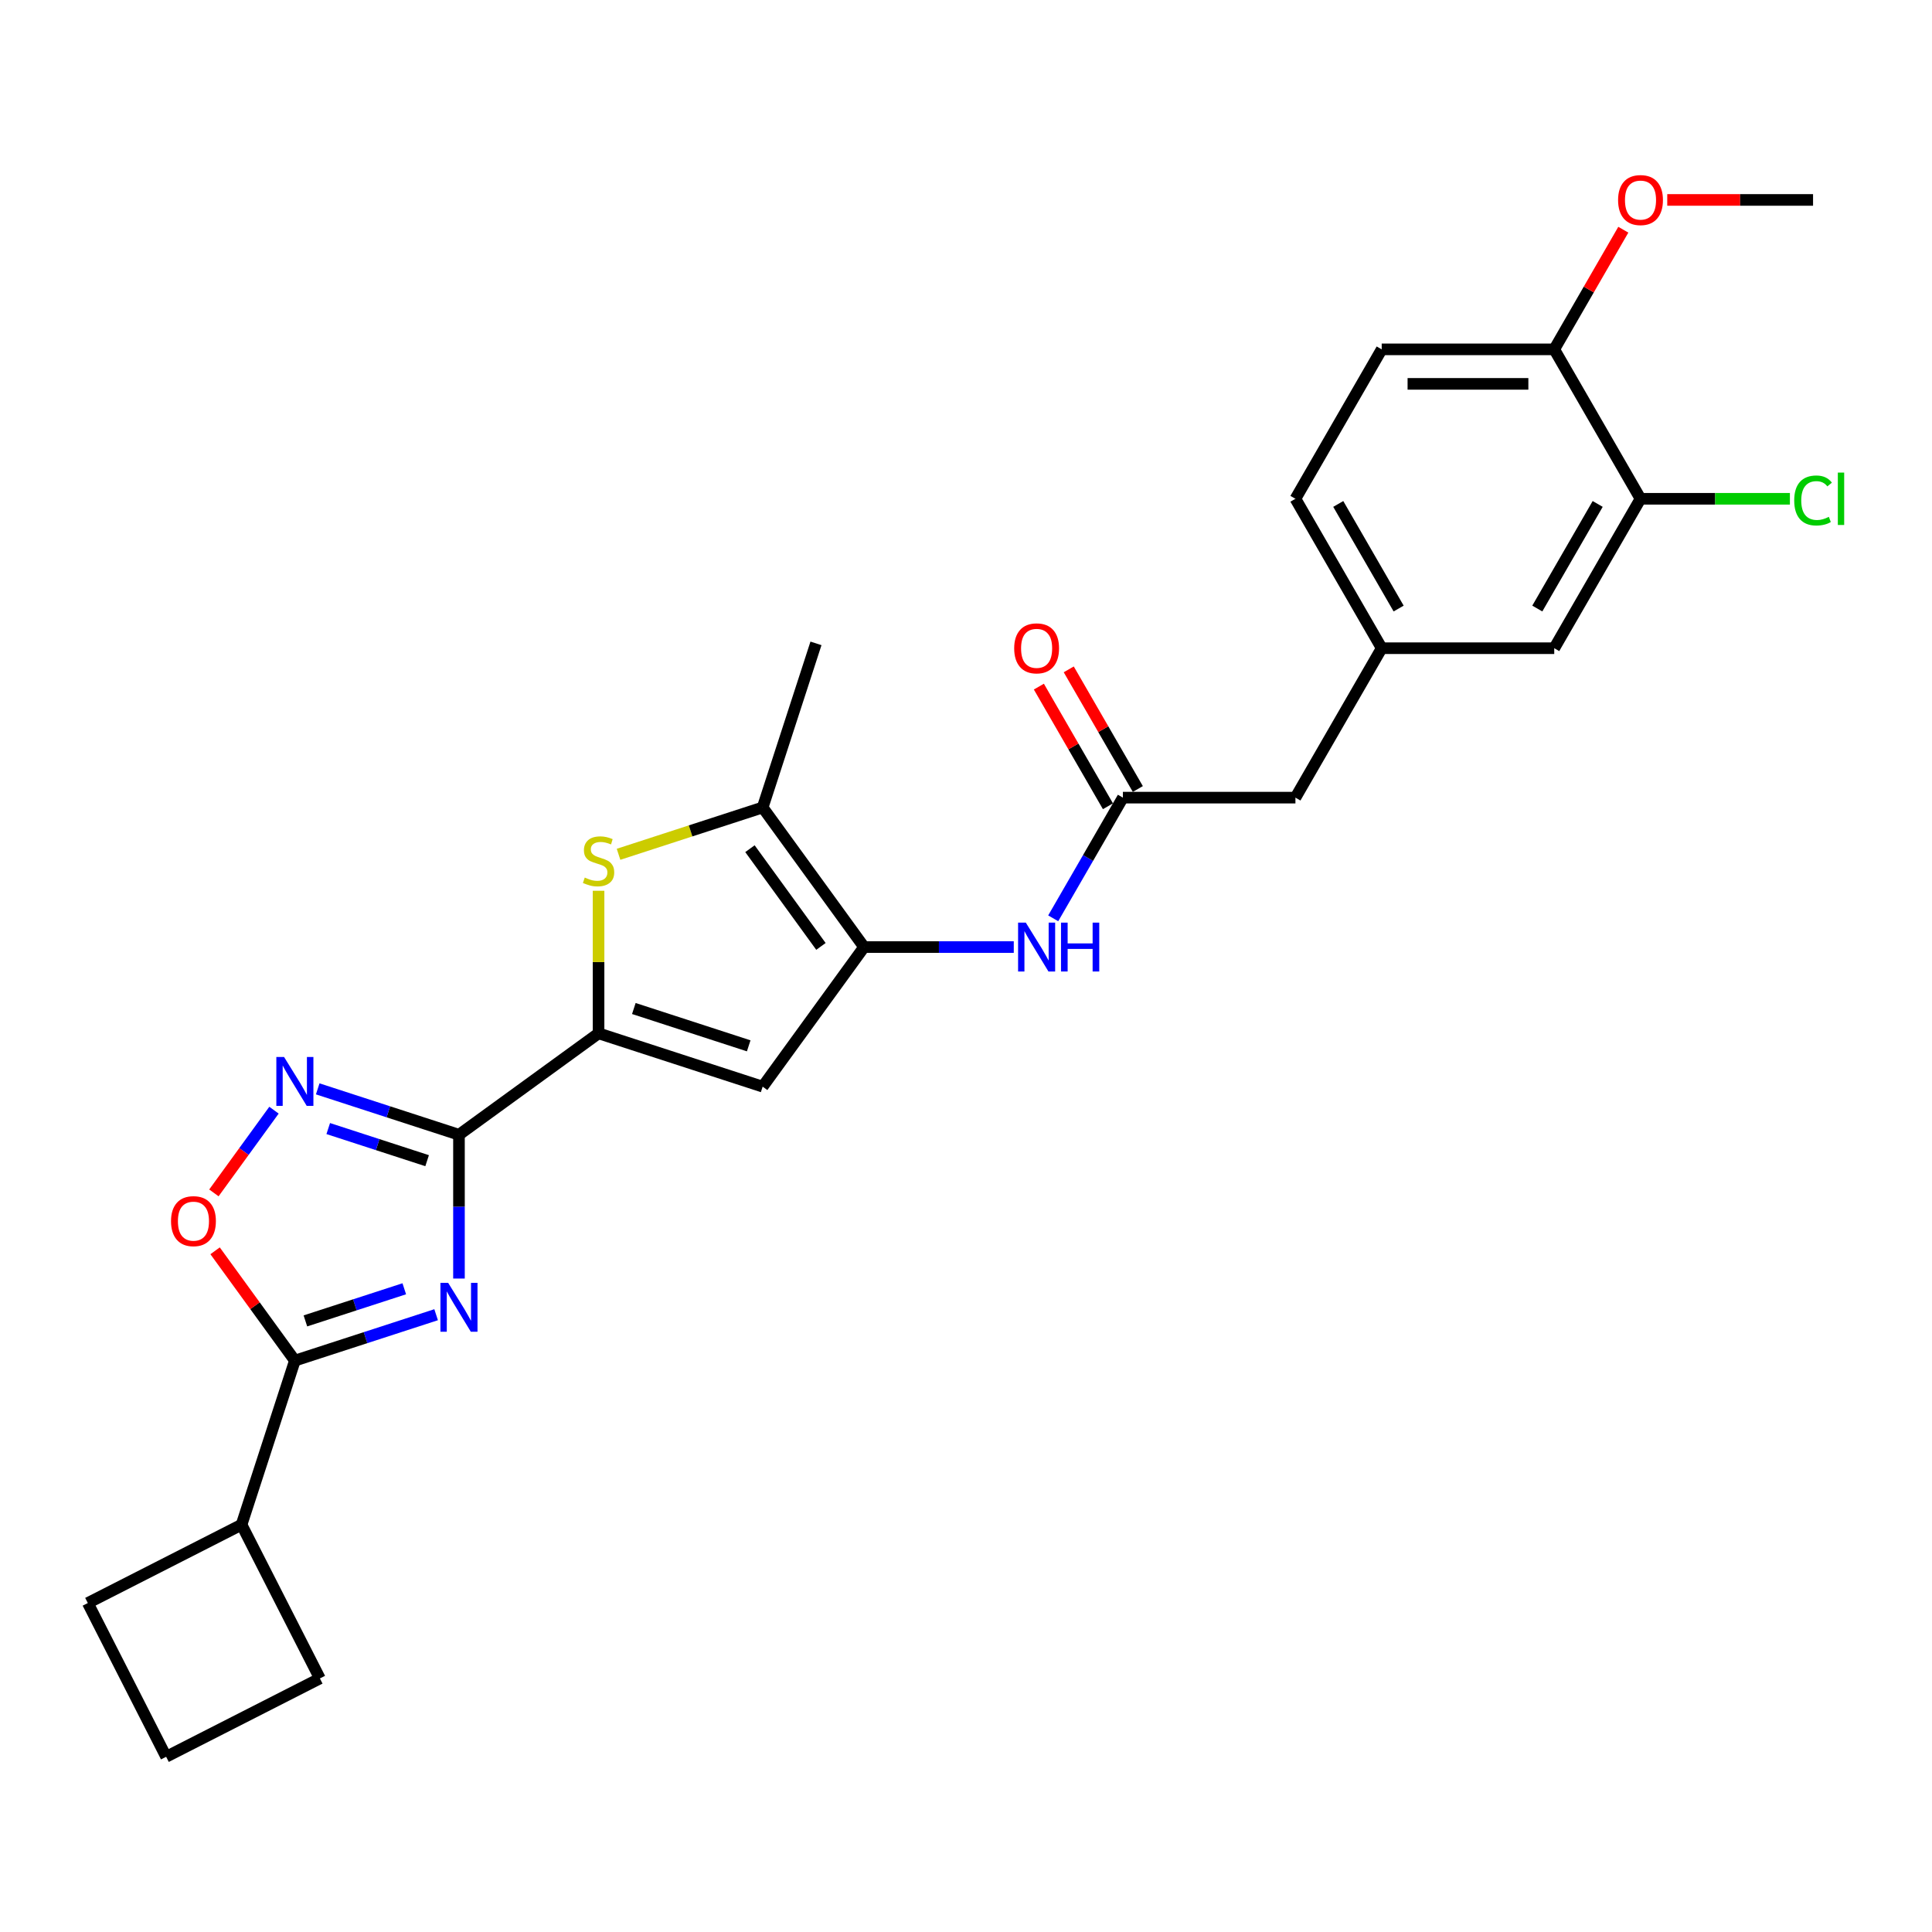 <?xml version='1.0' encoding='iso-8859-1'?>
<svg version='1.1' baseProfile='full'
              xmlns='http://www.w3.org/2000/svg'
                      xmlns:rdkit='http://www.rdkit.org/xml'
                      xmlns:xlink='http://www.w3.org/1999/xlink'
                  xml:space='preserve'
width='1000px' height='1000px' viewBox='0 0 1000 1000'>
<!-- END OF HEADER -->
<rect style='opacity:1.0;fill:#FFFFFF;stroke:none' width='1000' height='1000' x='0' y='0'> </rect>
<path class='bond-0' d='M 237.562,661.773 L 237.562,624.559' style='fill:none;fill-rule:evenodd;stroke:#0000FF;stroke-width:6px;stroke-linecap:butt;stroke-linejoin:miter;stroke-opacity:1' />
<path class='bond-0' d='M 237.562,624.559 L 237.562,587.345' style='fill:none;fill-rule:evenodd;stroke:#000000;stroke-width:6px;stroke-linecap:butt;stroke-linejoin:miter;stroke-opacity:1' />
<path class='bond-6' d='M 225.738,680.494 L 189.182,692.372' style='fill:none;fill-rule:evenodd;stroke:#0000FF;stroke-width:6px;stroke-linecap:butt;stroke-linejoin:miter;stroke-opacity:1' />
<path class='bond-6' d='M 189.182,692.372 L 152.626,704.25' style='fill:none;fill-rule:evenodd;stroke:#000000;stroke-width:6px;stroke-linecap:butt;stroke-linejoin:miter;stroke-opacity:1' />
<path class='bond-6' d='M 209.251,667.07 L 183.662,675.384' style='fill:none;fill-rule:evenodd;stroke:#0000FF;stroke-width:6px;stroke-linecap:butt;stroke-linejoin:miter;stroke-opacity:1' />
<path class='bond-6' d='M 183.662,675.384 L 158.073,683.699' style='fill:none;fill-rule:evenodd;stroke:#000000;stroke-width:6px;stroke-linecap:butt;stroke-linejoin:miter;stroke-opacity:1' />
<path class='bond-1' d='M 237.562,587.345 L 309.813,534.851' style='fill:none;fill-rule:evenodd;stroke:#000000;stroke-width:6px;stroke-linecap:butt;stroke-linejoin:miter;stroke-opacity:1' />
<path class='bond-3' d='M 237.562,587.345 L 201.006,575.467' style='fill:none;fill-rule:evenodd;stroke:#000000;stroke-width:6px;stroke-linecap:butt;stroke-linejoin:miter;stroke-opacity:1' />
<path class='bond-3' d='M 201.006,575.467 L 164.45,563.589' style='fill:none;fill-rule:evenodd;stroke:#0000FF;stroke-width:6px;stroke-linecap:butt;stroke-linejoin:miter;stroke-opacity:1' />
<path class='bond-3' d='M 221.076,600.769 L 195.486,592.454' style='fill:none;fill-rule:evenodd;stroke:#000000;stroke-width:6px;stroke-linecap:butt;stroke-linejoin:miter;stroke-opacity:1' />
<path class='bond-3' d='M 195.486,592.454 L 169.897,584.14' style='fill:none;fill-rule:evenodd;stroke:#0000FF;stroke-width:6px;stroke-linecap:butt;stroke-linejoin:miter;stroke-opacity:1' />
<path class='bond-4' d='M 309.813,534.851 L 309.813,497.958' style='fill:none;fill-rule:evenodd;stroke:#000000;stroke-width:6px;stroke-linecap:butt;stroke-linejoin:miter;stroke-opacity:1' />
<path class='bond-4' d='M 309.813,497.958 L 309.813,461.065' style='fill:none;fill-rule:evenodd;stroke:#CCCC00;stroke-width:6px;stroke-linecap:butt;stroke-linejoin:miter;stroke-opacity:1' />
<path class='bond-5' d='M 309.813,534.851 L 394.75,562.448' style='fill:none;fill-rule:evenodd;stroke:#000000;stroke-width:6px;stroke-linecap:butt;stroke-linejoin:miter;stroke-opacity:1' />
<path class='bond-5' d='M 328.073,522.003 L 387.529,541.322' style='fill:none;fill-rule:evenodd;stroke:#000000;stroke-width:6px;stroke-linecap:butt;stroke-linejoin:miter;stroke-opacity:1' />
<path class='bond-2' d='M 447.243,490.197 L 394.75,562.448' style='fill:none;fill-rule:evenodd;stroke:#000000;stroke-width:6px;stroke-linecap:butt;stroke-linejoin:miter;stroke-opacity:1' />
<path class='bond-9' d='M 447.243,490.197 L 485.985,490.197' style='fill:none;fill-rule:evenodd;stroke:#000000;stroke-width:6px;stroke-linecap:butt;stroke-linejoin:miter;stroke-opacity:1' />
<path class='bond-9' d='M 485.985,490.197 L 524.727,490.197' style='fill:none;fill-rule:evenodd;stroke:#0000FF;stroke-width:6px;stroke-linecap:butt;stroke-linejoin:miter;stroke-opacity:1' />
<path class='bond-29' d='M 447.243,490.197 L 394.75,417.946' style='fill:none;fill-rule:evenodd;stroke:#000000;stroke-width:6px;stroke-linecap:butt;stroke-linejoin:miter;stroke-opacity:1' />
<path class='bond-29' d='M 424.919,489.858 L 388.174,439.282' style='fill:none;fill-rule:evenodd;stroke:#000000;stroke-width:6px;stroke-linecap:butt;stroke-linejoin:miter;stroke-opacity:1' />
<path class='bond-27' d='M 141.816,574.626 L 126.264,596.031' style='fill:none;fill-rule:evenodd;stroke:#0000FF;stroke-width:6px;stroke-linecap:butt;stroke-linejoin:miter;stroke-opacity:1' />
<path class='bond-27' d='M 126.264,596.031 L 110.712,617.437' style='fill:none;fill-rule:evenodd;stroke:#FF0000;stroke-width:6px;stroke-linecap:butt;stroke-linejoin:miter;stroke-opacity:1' />
<path class='bond-7' d='M 320.155,442.183 L 357.452,430.065' style='fill:none;fill-rule:evenodd;stroke:#CCCC00;stroke-width:6px;stroke-linecap:butt;stroke-linejoin:miter;stroke-opacity:1' />
<path class='bond-7' d='M 357.452,430.065 L 394.75,417.946' style='fill:none;fill-rule:evenodd;stroke:#000000;stroke-width:6px;stroke-linecap:butt;stroke-linejoin:miter;stroke-opacity:1' />
<path class='bond-8' d='M 152.626,704.25 L 131.978,675.831' style='fill:none;fill-rule:evenodd;stroke:#000000;stroke-width:6px;stroke-linecap:butt;stroke-linejoin:miter;stroke-opacity:1' />
<path class='bond-8' d='M 131.978,675.831 L 111.331,647.413' style='fill:none;fill-rule:evenodd;stroke:#FF0000;stroke-width:6px;stroke-linecap:butt;stroke-linejoin:miter;stroke-opacity:1' />
<path class='bond-15' d='M 152.626,704.25 L 125.028,789.186' style='fill:none;fill-rule:evenodd;stroke:#000000;stroke-width:6px;stroke-linecap:butt;stroke-linejoin:miter;stroke-opacity:1' />
<path class='bond-22' d='M 394.75,417.946 L 422.347,333.01' style='fill:none;fill-rule:evenodd;stroke:#000000;stroke-width:6px;stroke-linecap:butt;stroke-linejoin:miter;stroke-opacity:1' />
<path class='bond-10' d='M 545.141,475.319 L 563.173,444.087' style='fill:none;fill-rule:evenodd;stroke:#0000FF;stroke-width:6px;stroke-linecap:butt;stroke-linejoin:miter;stroke-opacity:1' />
<path class='bond-10' d='M 563.173,444.087 L 581.205,412.855' style='fill:none;fill-rule:evenodd;stroke:#000000;stroke-width:6px;stroke-linecap:butt;stroke-linejoin:miter;stroke-opacity:1' />
<path class='bond-14' d='M 588.939,408.389 L 571.062,377.425' style='fill:none;fill-rule:evenodd;stroke:#000000;stroke-width:6px;stroke-linecap:butt;stroke-linejoin:miter;stroke-opacity:1' />
<path class='bond-14' d='M 571.062,377.425 L 553.185,346.461' style='fill:none;fill-rule:evenodd;stroke:#FF0000;stroke-width:6px;stroke-linecap:butt;stroke-linejoin:miter;stroke-opacity:1' />
<path class='bond-14' d='M 573.47,417.32 L 555.593,386.356' style='fill:none;fill-rule:evenodd;stroke:#000000;stroke-width:6px;stroke-linecap:butt;stroke-linejoin:miter;stroke-opacity:1' />
<path class='bond-14' d='M 555.593,386.356 L 537.716,355.392' style='fill:none;fill-rule:evenodd;stroke:#FF0000;stroke-width:6px;stroke-linecap:butt;stroke-linejoin:miter;stroke-opacity:1' />
<path class='bond-17' d='M 581.205,412.855 L 670.512,412.855' style='fill:none;fill-rule:evenodd;stroke:#000000;stroke-width:6px;stroke-linecap:butt;stroke-linejoin:miter;stroke-opacity:1' />
<path class='bond-11' d='M 849.127,258.17 L 804.473,335.512' style='fill:none;fill-rule:evenodd;stroke:#000000;stroke-width:6px;stroke-linecap:butt;stroke-linejoin:miter;stroke-opacity:1' />
<path class='bond-11' d='M 826.96,260.84 L 795.703,314.98' style='fill:none;fill-rule:evenodd;stroke:#000000;stroke-width:6px;stroke-linecap:butt;stroke-linejoin:miter;stroke-opacity:1' />
<path class='bond-19' d='M 849.127,258.17 L 887.788,258.17' style='fill:none;fill-rule:evenodd;stroke:#000000;stroke-width:6px;stroke-linecap:butt;stroke-linejoin:miter;stroke-opacity:1' />
<path class='bond-19' d='M 887.788,258.17 L 926.449,258.17' style='fill:none;fill-rule:evenodd;stroke:#00CC00;stroke-width:6px;stroke-linecap:butt;stroke-linejoin:miter;stroke-opacity:1' />
<path class='bond-30' d='M 849.127,258.17 L 804.473,180.827' style='fill:none;fill-rule:evenodd;stroke:#000000;stroke-width:6px;stroke-linecap:butt;stroke-linejoin:miter;stroke-opacity:1' />
<path class='bond-12' d='M 804.473,180.827 L 715.166,180.827' style='fill:none;fill-rule:evenodd;stroke:#000000;stroke-width:6px;stroke-linecap:butt;stroke-linejoin:miter;stroke-opacity:1' />
<path class='bond-12' d='M 791.077,198.689 L 728.562,198.689' style='fill:none;fill-rule:evenodd;stroke:#000000;stroke-width:6px;stroke-linecap:butt;stroke-linejoin:miter;stroke-opacity:1' />
<path class='bond-21' d='M 804.473,180.827 L 822.35,149.863' style='fill:none;fill-rule:evenodd;stroke:#000000;stroke-width:6px;stroke-linecap:butt;stroke-linejoin:miter;stroke-opacity:1' />
<path class='bond-21' d='M 822.35,149.863 L 840.227,118.899' style='fill:none;fill-rule:evenodd;stroke:#FF0000;stroke-width:6px;stroke-linecap:butt;stroke-linejoin:miter;stroke-opacity:1' />
<path class='bond-13' d='M 804.473,335.512 L 715.166,335.512' style='fill:none;fill-rule:evenodd;stroke:#000000;stroke-width:6px;stroke-linecap:butt;stroke-linejoin:miter;stroke-opacity:1' />
<path class='bond-24' d='M 125.028,789.186 L 165.573,868.76' style='fill:none;fill-rule:evenodd;stroke:#000000;stroke-width:6px;stroke-linecap:butt;stroke-linejoin:miter;stroke-opacity:1' />
<path class='bond-25' d='M 125.028,789.186 L 45.455,829.731' style='fill:none;fill-rule:evenodd;stroke:#000000;stroke-width:6px;stroke-linecap:butt;stroke-linejoin:miter;stroke-opacity:1' />
<path class='bond-16' d='M 715.166,335.512 L 670.512,412.855' style='fill:none;fill-rule:evenodd;stroke:#000000;stroke-width:6px;stroke-linecap:butt;stroke-linejoin:miter;stroke-opacity:1' />
<path class='bond-20' d='M 715.166,335.512 L 670.512,258.17' style='fill:none;fill-rule:evenodd;stroke:#000000;stroke-width:6px;stroke-linecap:butt;stroke-linejoin:miter;stroke-opacity:1' />
<path class='bond-20' d='M 723.936,314.98 L 692.679,260.84' style='fill:none;fill-rule:evenodd;stroke:#000000;stroke-width:6px;stroke-linecap:butt;stroke-linejoin:miter;stroke-opacity:1' />
<path class='bond-18' d='M 715.166,180.827 L 670.512,258.17' style='fill:none;fill-rule:evenodd;stroke:#000000;stroke-width:6px;stroke-linecap:butt;stroke-linejoin:miter;stroke-opacity:1' />
<path class='bond-26' d='M 862.97,103.485 L 900.702,103.485' style='fill:none;fill-rule:evenodd;stroke:#FF0000;stroke-width:6px;stroke-linecap:butt;stroke-linejoin:miter;stroke-opacity:1' />
<path class='bond-26' d='M 900.702,103.485 L 938.434,103.485' style='fill:none;fill-rule:evenodd;stroke:#000000;stroke-width:6px;stroke-linecap:butt;stroke-linejoin:miter;stroke-opacity:1' />
<path class='bond-23' d='M 85.999,909.304 L 45.455,829.731' style='fill:none;fill-rule:evenodd;stroke:#000000;stroke-width:6px;stroke-linecap:butt;stroke-linejoin:miter;stroke-opacity:1' />
<path class='bond-28' d='M 85.999,909.304 L 165.573,868.76' style='fill:none;fill-rule:evenodd;stroke:#000000;stroke-width:6px;stroke-linecap:butt;stroke-linejoin:miter;stroke-opacity:1' />
<path  class='atom-0' d='M 231.971 664.006
L 240.259 677.402
Q 241.081 678.724, 242.403 681.117
Q 243.724 683.511, 243.796 683.654
L 243.796 664.006
L 247.154 664.006
L 247.154 689.298
L 243.689 689.298
L 234.794 674.652
Q 233.758 672.937, 232.65 670.972
Q 231.578 669.007, 231.257 668.4
L 231.257 689.298
L 227.97 689.298
L 227.97 664.006
L 231.971 664.006
' fill='#0000FF'/>
<path  class='atom-4' d='M 147.035 547.101
L 155.323 560.497
Q 156.144 561.819, 157.466 564.212
Q 158.788 566.606, 158.859 566.749
L 158.859 547.101
L 162.217 547.101
L 162.217 572.393
L 158.752 572.393
L 149.857 557.747
Q 148.821 556.032, 147.714 554.067
Q 146.642 552.102, 146.32 551.495
L 146.32 572.393
L 143.034 572.393
L 143.034 547.101
L 147.035 547.101
' fill='#0000FF'/>
<path  class='atom-5' d='M 302.669 454.224
Q 302.954 454.331, 304.133 454.831
Q 305.312 455.332, 306.598 455.653
Q 307.92 455.939, 309.206 455.939
Q 311.599 455.939, 312.993 454.796
Q 314.386 453.617, 314.386 451.581
Q 314.386 450.187, 313.671 449.33
Q 312.993 448.473, 311.921 448.008
Q 310.849 447.544, 309.063 447.008
Q 306.813 446.329, 305.455 445.686
Q 304.133 445.043, 303.169 443.686
Q 302.24 442.328, 302.24 440.042
Q 302.24 436.863, 304.383 434.898
Q 306.563 432.933, 310.849 432.933
Q 313.779 432.933, 317.101 434.326
L 316.279 437.077
Q 313.243 435.827, 310.956 435.827
Q 308.492 435.827, 307.134 436.863
Q 305.777 437.863, 305.812 439.613
Q 305.812 440.971, 306.491 441.793
Q 307.206 442.614, 308.206 443.079
Q 309.242 443.543, 310.956 444.079
Q 313.243 444.793, 314.6 445.508
Q 315.958 446.222, 316.922 447.687
Q 317.922 449.116, 317.922 451.581
Q 317.922 455.082, 315.565 456.975
Q 313.243 458.832, 309.349 458.832
Q 307.098 458.832, 305.384 458.332
Q 303.705 457.868, 301.704 457.046
L 302.669 454.224
' fill='#CCCC00'/>
<path  class='atom-9' d='M 88.522 632.07
Q 88.522 625.997, 91.523 622.603
Q 94.523 619.209, 100.132 619.209
Q 105.74 619.209, 108.741 622.603
Q 111.742 625.997, 111.742 632.07
Q 111.742 638.214, 108.706 641.715
Q 105.669 645.18, 100.132 645.18
Q 94.559 645.18, 91.523 641.715
Q 88.522 638.25, 88.522 632.07
M 100.132 642.322
Q 103.99 642.322, 106.062 639.75
Q 108.17 637.142, 108.17 632.07
Q 108.17 627.104, 106.062 624.604
Q 103.99 622.067, 100.132 622.067
Q 96.274 622.067, 94.166 624.568
Q 92.094 627.069, 92.094 632.07
Q 92.094 637.178, 94.166 639.75
Q 96.274 642.322, 100.132 642.322
' fill='#FF0000'/>
<path  class='atom-10' d='M 530.96 477.551
L 539.248 490.947
Q 540.07 492.269, 541.391 494.663
Q 542.713 497.056, 542.784 497.199
L 542.784 477.551
L 546.142 477.551
L 546.142 502.843
L 542.677 502.843
L 533.782 488.197
Q 532.746 486.482, 531.639 484.517
Q 530.567 482.553, 530.246 481.945
L 530.246 502.843
L 526.959 502.843
L 526.959 477.551
L 530.96 477.551
' fill='#0000FF'/>
<path  class='atom-10' d='M 549.179 477.551
L 552.608 477.551
L 552.608 488.304
L 565.54 488.304
L 565.54 477.551
L 568.969 477.551
L 568.969 502.843
L 565.54 502.843
L 565.54 491.162
L 552.608 491.162
L 552.608 502.843
L 549.179 502.843
L 549.179 477.551
' fill='#0000FF'/>
<path  class='atom-15' d='M 524.941 335.584
Q 524.941 329.511, 527.942 326.117
Q 530.942 322.723, 536.551 322.723
Q 542.159 322.723, 545.16 326.117
Q 548.161 329.511, 548.161 335.584
Q 548.161 341.728, 545.124 345.229
Q 542.088 348.694, 536.551 348.694
Q 530.978 348.694, 527.942 345.229
Q 524.941 341.764, 524.941 335.584
M 536.551 345.836
Q 540.409 345.836, 542.481 343.264
Q 544.588 340.656, 544.588 335.584
Q 544.588 330.618, 542.481 328.118
Q 540.409 325.581, 536.551 325.581
Q 532.693 325.581, 530.585 328.082
Q 528.513 330.582, 528.513 335.584
Q 528.513 340.692, 530.585 343.264
Q 532.693 345.836, 536.551 345.836
' fill='#FF0000'/>
<path  class='atom-20' d='M 928.682 259.045
Q 928.682 252.758, 931.611 249.471
Q 934.576 246.149, 940.185 246.149
Q 945.4 246.149, 948.187 249.828
L 945.829 251.757
Q 943.793 249.078, 940.185 249.078
Q 936.362 249.078, 934.326 251.65
Q 932.326 254.187, 932.326 259.045
Q 932.326 264.046, 934.398 266.618
Q 936.505 269.19, 940.578 269.19
Q 943.364 269.19, 946.615 267.511
L 947.615 270.19
Q 946.293 271.048, 944.293 271.548
Q 942.292 272.048, 940.078 272.048
Q 934.576 272.048, 931.611 268.69
Q 928.682 265.332, 928.682 259.045
' fill='#00CC00'/>
<path  class='atom-20' d='M 951.259 244.613
L 954.545 244.613
L 954.545 271.727
L 951.259 271.727
L 951.259 244.613
' fill='#00CC00'/>
<path  class='atom-22' d='M 837.517 103.556
Q 837.517 97.483, 840.518 94.089
Q 843.518 90.696, 849.127 90.696
Q 854.735 90.696, 857.736 94.089
Q 860.737 97.483, 860.737 103.556
Q 860.737 109.7, 857.7 113.201
Q 854.664 116.666, 849.127 116.666
Q 843.554 116.666, 840.518 113.201
Q 837.517 109.736, 837.517 103.556
M 849.127 113.809
Q 852.985 113.809, 855.057 111.236
Q 857.165 108.629, 857.165 103.556
Q 857.165 98.591, 855.057 96.09
Q 852.985 93.554, 849.127 93.554
Q 845.269 93.554, 843.161 96.054
Q 841.089 98.555, 841.089 103.556
Q 841.089 108.664, 843.161 111.236
Q 845.269 113.809, 849.127 113.809
' fill='#FF0000'/>
</svg>
